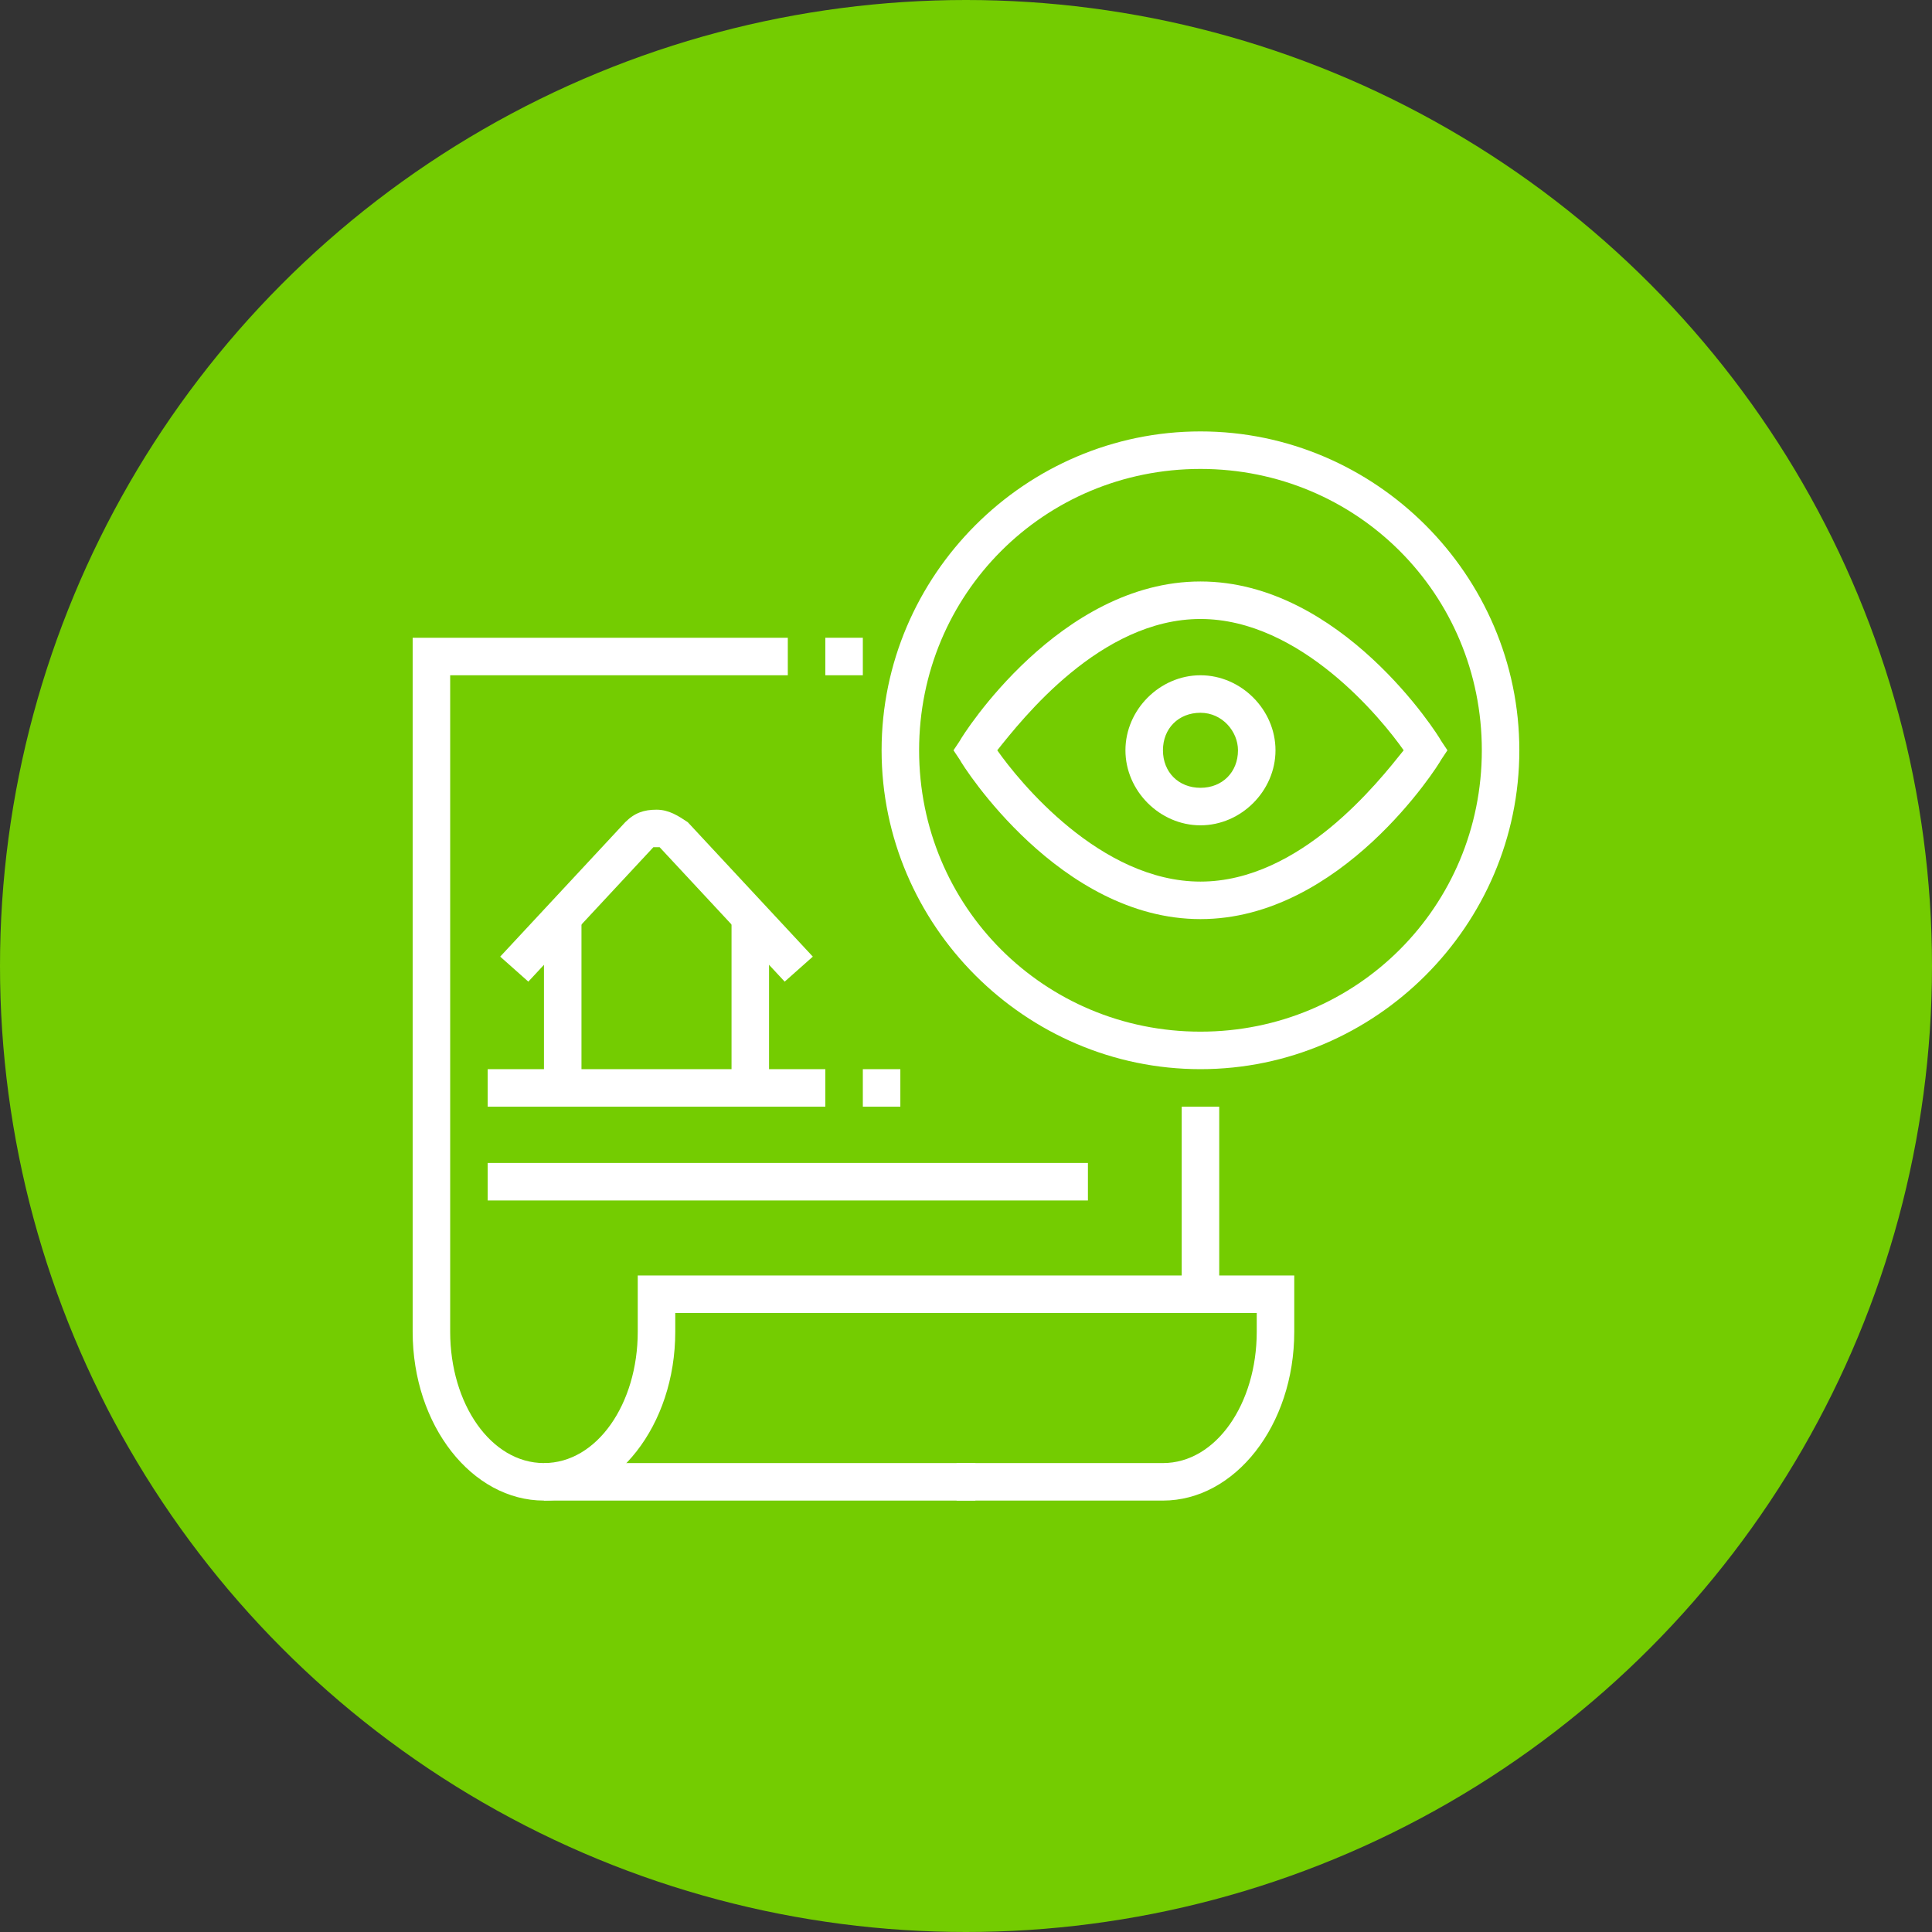 <?xml version="1.0" encoding="utf-8"?>
<!-- Generator: Adobe Illustrator 24.1.0, SVG Export Plug-In . SVG Version: 6.00 Build 0)  -->
<svg version="1.1" id="Layer_1" xmlns="http://www.w3.org/2000/svg" xmlns:xlink="http://www.w3.org/1999/xlink" x="0px" y="0px"
	 width="61.8px" height="61.8px" viewBox="0 0 61.8 61.8" style="enable-background:new 0 0 61.8 61.8;" xml:space="preserve">
<rect x="0" y="0" width="61.8" height="61.8" fill="#333333" stroke="none"/>
<style type="text/css">
	.st0{fill:#74CC01;}
	.st1{display:none;}
	.st2{display:inline;fill:#FFFFFF;}
	.st3{fill:#FFFFFF;}
</style>
<circle class="st0" cx="30.9" cy="30.9" r="30.9"/>
<g class="st1">
	<rect x="14.8" y="25" class="st2" width="6.7" height="1.3"/>
	<rect x="22.9" y="25" class="st2" width="1.3" height="1.3"/>
	<rect x="14.8" y="27.7" class="st2" width="12.1" height="1.3"/>
	<path class="st2" d="M28.2,35.1H13.5c-1.1,0-2-0.9-2-2V23c0-1.1,0.9-2,2-2h14.7c1.1,0,2,0.9,2,2v10C30.2,34.2,29.3,35.1,28.2,35.1z
		 M13.5,22.3c-0.4,0-0.7,0.3-0.7,0.7v10c0,0.4,0.3,0.7,0.7,0.7h14.7c0.4,0,0.7-0.3,0.7-0.7V23c0-0.4-0.3-0.7-0.7-0.7H13.5z"/>
	<rect x="22.2" y="34.4" class="st2" width="1.3" height="12.7"/>
	<rect x="18.2" y="34.4" class="st2" width="1.3" height="12.7"/>
	<rect x="14.8" y="46.5" class="st2" width="12.7" height="1.3"/>
	<rect x="28.9" y="46.5" class="st2" width="1.3" height="1.3"/>
	<rect x="31.6" y="46.5" class="st2" width="1.3" height="1.3"/>
	<rect x="14.8" y="38.4" class="st2" width="4" height="1.3"/>
	<polygon class="st2" points="48.3,39.8 22.9,39.8 22.9,38.4 47,38.4 47,25.5 48.3,25.5 	"/>
	<path class="st2" d="M48.3,26.4c-0.6,0-1.1-0.2-1.5-0.7L41.6,20l-5.2,5.7c-0.4,0.4-0.9,0.7-1.5,0.7c-1.1,0-2-0.9-2-2
		c0-0.5,0.2-1,0.5-1.3l8.2-9l8.2,9c0.3,0.4,0.5,0.9,0.5,1.3C50.3,25.5,49.4,26.4,48.3,26.4z M41.6,18l6.2,6.8
		c0.1,0.1,0.3,0.2,0.5,0.2c0.4,0,0.7-0.3,0.7-0.7c0-0.2-0.1-0.4-0.2-0.4L41.6,16l-7.2,7.9c-0.1,0.1-0.2,0.2-0.2,0.4
		c0,0.4,0.3,0.7,0.7,0.7c0.2,0,0.4-0.1,0.5-0.2L41.6,18z"/>
	<rect x="34.9" y="25.5" class="st2" width="1.3" height="7.6"/>
	<rect x="34.9" y="34.4" class="st2" width="1.3" height="1.3"/>
	<polygon class="st2" points="44.3,39.1 43,39.1 43,32.4 40.3,32.4 40.3,39.1 38.9,39.1 38.9,31.1 44.3,31.1 	"/>
	<path class="st2" d="M41.6,29c-1.5,0-2.7-1.2-2.7-2.7c0-1.5,1.2-2.7,2.7-2.7c1.5,0,2.7,1.2,2.7,2.7C44.3,27.8,43.1,29,41.6,29z
		 M41.6,25c-0.7,0-1.3,0.6-1.3,1.3c0,0.7,0.6,1.3,1.3,1.3c0.7,0,1.3-0.6,1.3-1.3C43,25.6,42.4,25,41.6,25z"/>
	<path class="st2" d="M24.5,21.9l-1.3-0.4l1.4-3.8c0.3-0.8,1-1.3,1.9-1.3h13.3v1.3H26.5c-0.3,0-0.5,0.2-0.6,0.4L24.5,21.9z"/>
	<rect x="29.6" y="27.7" class="st2" width="4" height="1.3"/>
</g>
<g class="st1">
	<path class="st2" d="M15.2,44c-1.8,0-3.3-1.5-3.3-3.3v-7.4c0-1.8,1.5-3.3,3.3-3.3s3.3,1.5,3.3,3.3v7.4C18.5,42.5,17,44,15.2,44z
		 M15.2,31.3c-1.1,0-2,0.9-2,2v7.4c0,1.1,0.9,2,2,2c1.1,0,2-0.9,2-2v-7.4C17.2,32.2,16.3,31.3,15.2,31.3z"/>
	<path class="st2" d="M46.7,44c-1.8,0-3.3-1.5-3.3-3.3v-7.4c0-1.8,1.5-3.3,3.3-3.3s3.3,1.5,3.3,3.3v7.4C50,42.5,48.5,44,46.7,44z
		 M46.7,31.3c-1.1,0-2,0.9-2,2v7.4c0,1.1,0.9,2,2,2c1.1,0,2-0.9,2-2v-7.4C48.7,32.2,47.8,31.3,46.7,31.3z"/>
	<rect x="12.5" y="46.7" class="st2" width="23.4" height="1.3"/>
	<rect x="37.3" y="46.7" class="st2" width="1.3" height="1.3"/>
	<rect x="40" y="46.7" class="st2" width="10" height="1.3"/>
	<rect x="14.5" y="43.3" class="st2" width="1.3" height="4"/>
	<rect x="46" y="43.3" class="st2" width="1.3" height="4"/>
	<path class="st2" d="M46,25.9c-0.5,0-1-0.2-1.4-0.5l-6.7-6.1l-6.7,6.1c-0.4,0.3-0.9,0.5-1.4,0.5c-1.1,0-2-0.9-2-2
		c0-0.6,0.2-1.1,0.7-1.5l9.4-8.6l9.4,8.6v0c0.4,0.4,0.7,0.9,0.7,1.5C48,25,47.1,25.9,46,25.9z M37.9,17.4l7.6,6.9
		c0.1,0.1,0.2,0.2,0.4,0.2c0.4,0,0.7-0.3,0.7-0.7c0-0.2-0.1-0.4-0.2-0.5v0l-8.5-7.8l-8.5,7.8c-0.1,0.1-0.2,0.3-0.2,0.5
		c0,0.4,0.3,0.7,0.7,0.7c0.2,0,0.4-0.1,0.4-0.2L37.9,17.4z"/>
	<path class="st2" d="M25.2,25.2H14.7l4.9-8.4c0.4-0.6,1-1,1.7-1H36v1.3H21.3c-0.2,0-0.5,0.1-0.6,0.3L17,23.9h8.2V25.2z"/>
	<rect x="15.8" y="24.6" class="st2" width="1.3" height="6.4"/>
	<rect x="45.3" y="25.2" class="st2" width="1.3" height="5.4"/>
	<rect x="29.2" y="25.2" class="st2" width="1.3" height="6.7"/>
	<rect x="29.2" y="33.3" class="st2" width="1.3" height="1.3"/>
	<rect x="17.9" y="35.9" class="st2" width="26.1" height="1.3"/>
	<rect x="19.9" y="28.6" class="st2" width="1.3" height="2.7"/>
	<rect x="25.2" y="28.6" class="st2" width="1.3" height="2.7"/>
	<path class="st2" d="M37.9,36.6h-1.3v-7.4h-3.3v7.4h-1.3v-7.4c0-0.7,0.6-1.3,1.3-1.3h3.3c0.7,0,1.3,0.6,1.3,1.3V36.6z"/>
	
		<rect x="40.3" y="36.2" transform="matrix(0.933 -0.361 0.361 0.933 -12.389 17.608)" class="st2" width="1.3" height="11.5"/>
	
		<rect x="15.2" y="41.3" transform="matrix(0.356 -0.934 0.934 0.356 -25.773 46.539)" class="st2" width="11.5" height="1.3"/>
</g>
<g>
	<path class="st3" d="M37.2,48h-6.6v-1.2h6.6c1.7,0,3-1.9,3-4.2V42H21.6v0.6c0,3-1.9,5.4-4.2,5.4s-4.2-2.4-4.2-5.4V20.4h12v1.2H14.4
		v21c0,2.3,1.3,4.2,3,4.2s3-1.9,3-4.2v-1.8h21v1.8C41.4,45.6,39.5,48,37.2,48z"/>
	<rect x="17.4" y="46.8" class="st3" width="13.8" height="1.2"/>
	<rect x="37.8" y="35.4" class="st3" width="1.2" height="6"/>
	<rect x="26.4" y="20.4" class="st3" width="1.2" height="1.2"/>
	<rect x="23.4" y="29.3" class="st3" width="1.2" height="5.5"/>
	<rect x="17.4" y="29.3" class="st3" width="1.2" height="5.5"/>
	<rect x="15.6" y="34.2" class="st3" width="10.8" height="1.2"/>
	<rect x="27.6" y="34.2" class="st3" width="1.2" height="1.2"/>
	<rect x="15.6" y="37.2" class="st3" width="19.2" height="1.2"/>
	<path class="st3" d="M38.4,34.2c-5.6,0-10.2-4.6-10.2-10.2s4.6-10.2,10.2-10.2S48.6,18.4,48.6,24S44,34.2,38.4,34.2z M38.4,15
		c-5,0-9,4-9,9s4,9,9,9s9-4,9-9S43.4,15,38.4,15z"/>
	<path class="st3" d="M38.4,26.4c-1.3,0-2.4-1.1-2.4-2.4c0-1.3,1.1-2.4,2.4-2.4s2.4,1.1,2.4,2.4C40.8,25.3,39.7,26.4,38.4,26.4z
		 M38.4,22.8c-0.7,0-1.2,0.5-1.2,1.2c0,0.7,0.5,1.2,1.2,1.2s1.2-0.5,1.2-1.2C39.6,23.4,39.1,22.8,38.4,22.8z"/>
	<path class="st3" d="M38.4,29.4c-4.5,0-7.6-4.9-7.7-5.1L30.5,24l0.2-0.3c0.1-0.2,3.2-5.1,7.7-5.1c4.5,0,7.6,4.9,7.7,5.1l0.2,0.3
		l-0.2,0.3C46,24.5,42.9,29.4,38.4,29.4z M31.9,24c0.7,1,3.3,4.2,6.5,4.2c3.2,0,5.7-3.2,6.5-4.2c-0.7-1-3.3-4.2-6.5-4.2
		C35.2,19.8,32.7,23,31.9,24z"/>
	<path class="st3" d="M16.9,31.4L16,30.6l4-4.3c0.3-0.3,0.6-0.4,1-0.4h0c0.4,0,0.7,0.2,1,0.4l4,4.3l-0.9,0.8l-4-4.3c0,0-0.1,0-0.1,0
		h0c0,0-0.1,0-0.1,0L16.9,31.4z"/>
</g>
</svg>
